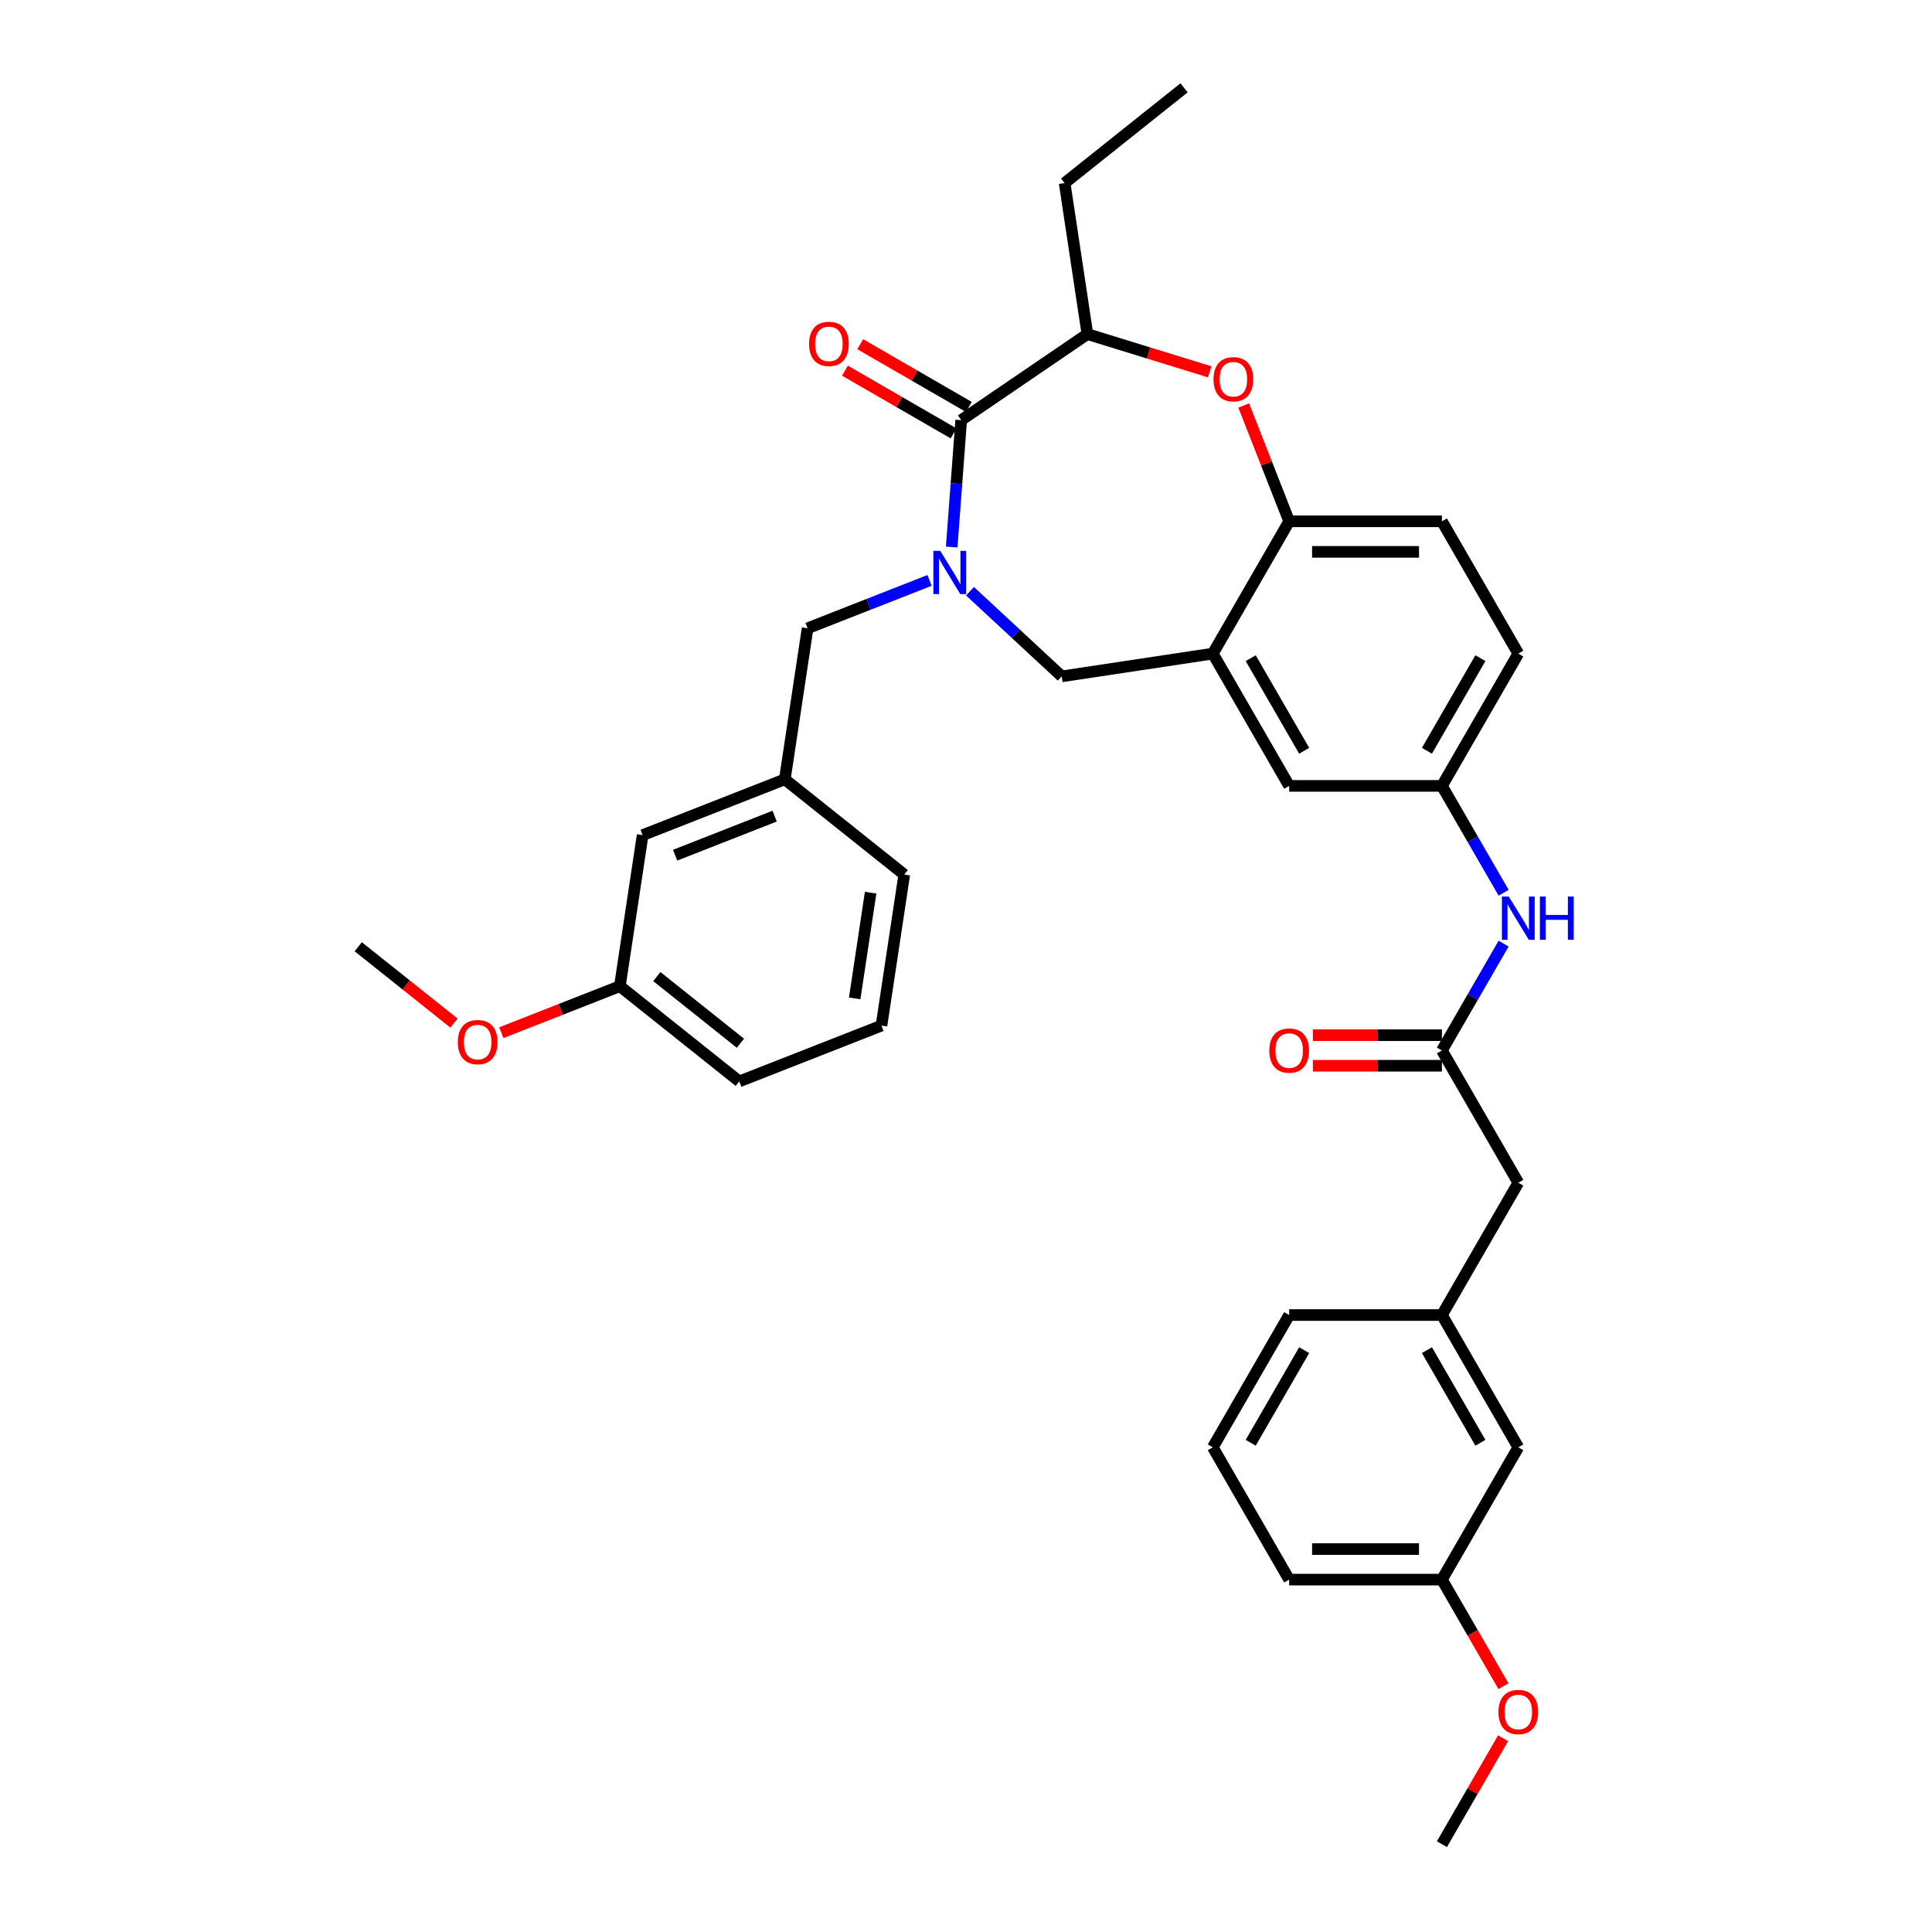 <?xml version='1.0' encoding='iso-8859-1'?>
<svg version='1.1' baseProfile='full'
              xmlns='http://www.w3.org/2000/svg'
                      xmlns:rdkit='http://www.rdkit.org/xml'
                      xmlns:xlink='http://www.w3.org/1999/xlink'
                  xml:space='preserve'
width='1000px' height='1000px' viewBox='0 0 1000 1000'>
<!-- END OF HEADER -->
<rect style='opacity:1.0;fill:#FFFFFF;stroke:none' width='1000' height='1000' x='0' y='0'> </rect>
<path class='bond-0' d='M 785.872,338.305 L 746.34,406.776' style='fill:none;fill-rule:evenodd;stroke:#000000;stroke-width:6px;stroke-linecap:butt;stroke-linejoin:miter;stroke-opacity:1' />
<path class='bond-0' d='M 766.248,340.669 L 738.575,388.599' style='fill:none;fill-rule:evenodd;stroke:#000000;stroke-width:6px;stroke-linecap:butt;stroke-linejoin:miter;stroke-opacity:1' />
<path class='bond-1' d='M 785.872,338.305 L 746.34,269.833' style='fill:none;fill-rule:evenodd;stroke:#000000;stroke-width:6px;stroke-linecap:butt;stroke-linejoin:miter;stroke-opacity:1' />
<path class='bond-2' d='M 746.34,406.776 L 667.276,406.776' style='fill:none;fill-rule:evenodd;stroke:#000000;stroke-width:6px;stroke-linecap:butt;stroke-linejoin:miter;stroke-opacity:1' />
<path class='bond-3' d='M 746.34,406.776 L 762.303,434.425' style='fill:none;fill-rule:evenodd;stroke:#000000;stroke-width:6px;stroke-linecap:butt;stroke-linejoin:miter;stroke-opacity:1' />
<path class='bond-3' d='M 762.303,434.425 L 778.267,462.075' style='fill:none;fill-rule:evenodd;stroke:#0000FF;stroke-width:6px;stroke-linecap:butt;stroke-linejoin:miter;stroke-opacity:1' />
<path class='bond-4' d='M 667.276,406.776 L 627.744,338.305' style='fill:none;fill-rule:evenodd;stroke:#000000;stroke-width:6px;stroke-linecap:butt;stroke-linejoin:miter;stroke-opacity:1' />
<path class='bond-4' d='M 675.04,388.599 L 647.368,340.669' style='fill:none;fill-rule:evenodd;stroke:#000000;stroke-width:6px;stroke-linecap:butt;stroke-linejoin:miter;stroke-opacity:1' />
<path class='bond-5' d='M 746.34,269.833 L 667.276,269.833' style='fill:none;fill-rule:evenodd;stroke:#000000;stroke-width:6px;stroke-linecap:butt;stroke-linejoin:miter;stroke-opacity:1' />
<path class='bond-5' d='M 734.48,285.646 L 679.135,285.646' style='fill:none;fill-rule:evenodd;stroke:#000000;stroke-width:6px;stroke-linecap:butt;stroke-linejoin:miter;stroke-opacity:1' />
<path class='bond-6' d='M 627.744,338.305 L 667.276,269.833' style='fill:none;fill-rule:evenodd;stroke:#000000;stroke-width:6px;stroke-linecap:butt;stroke-linejoin:miter;stroke-opacity:1' />
<path class='bond-7' d='M 627.744,338.305 L 549.563,350.088' style='fill:none;fill-rule:evenodd;stroke:#000000;stroke-width:6px;stroke-linecap:butt;stroke-linejoin:miter;stroke-opacity:1' />
<path class='bond-8' d='M 667.276,269.833 L 655.511,239.857' style='fill:none;fill-rule:evenodd;stroke:#000000;stroke-width:6px;stroke-linecap:butt;stroke-linejoin:miter;stroke-opacity:1' />
<path class='bond-8' d='M 655.511,239.857 L 643.747,209.881' style='fill:none;fill-rule:evenodd;stroke:#FF0000;stroke-width:6px;stroke-linecap:butt;stroke-linejoin:miter;stroke-opacity:1' />
<path class='bond-9' d='M 746.34,817.603 L 667.276,817.603' style='fill:none;fill-rule:evenodd;stroke:#000000;stroke-width:6px;stroke-linecap:butt;stroke-linejoin:miter;stroke-opacity:1' />
<path class='bond-9' d='M 734.48,801.79 L 679.135,801.79' style='fill:none;fill-rule:evenodd;stroke:#000000;stroke-width:6px;stroke-linecap:butt;stroke-linejoin:miter;stroke-opacity:1' />
<path class='bond-10' d='M 746.34,817.603 L 785.872,749.132' style='fill:none;fill-rule:evenodd;stroke:#000000;stroke-width:6px;stroke-linecap:butt;stroke-linejoin:miter;stroke-opacity:1' />
<path class='bond-11' d='M 746.34,817.603 L 762.267,845.189' style='fill:none;fill-rule:evenodd;stroke:#000000;stroke-width:6px;stroke-linecap:butt;stroke-linejoin:miter;stroke-opacity:1' />
<path class='bond-11' d='M 762.267,845.189 L 778.194,872.776' style='fill:none;fill-rule:evenodd;stroke:#FF0000;stroke-width:6px;stroke-linecap:butt;stroke-linejoin:miter;stroke-opacity:1' />
<path class='bond-12' d='M 778.267,488.419 L 762.303,516.069' style='fill:none;fill-rule:evenodd;stroke:#0000FF;stroke-width:6px;stroke-linecap:butt;stroke-linejoin:miter;stroke-opacity:1' />
<path class='bond-12' d='M 762.303,516.069 L 746.34,543.718' style='fill:none;fill-rule:evenodd;stroke:#000000;stroke-width:6px;stroke-linecap:butt;stroke-linejoin:miter;stroke-opacity:1' />
<path class='bond-13' d='M 746.34,535.812 L 712.935,535.812' style='fill:none;fill-rule:evenodd;stroke:#000000;stroke-width:6px;stroke-linecap:butt;stroke-linejoin:miter;stroke-opacity:1' />
<path class='bond-13' d='M 712.935,535.812 L 679.531,535.812' style='fill:none;fill-rule:evenodd;stroke:#FF0000;stroke-width:6px;stroke-linecap:butt;stroke-linejoin:miter;stroke-opacity:1' />
<path class='bond-13' d='M 746.34,551.625 L 712.935,551.625' style='fill:none;fill-rule:evenodd;stroke:#000000;stroke-width:6px;stroke-linecap:butt;stroke-linejoin:miter;stroke-opacity:1' />
<path class='bond-13' d='M 712.935,551.625 L 679.531,551.625' style='fill:none;fill-rule:evenodd;stroke:#FF0000;stroke-width:6px;stroke-linecap:butt;stroke-linejoin:miter;stroke-opacity:1' />
<path class='bond-14' d='M 746.34,543.718 L 785.872,612.189' style='fill:none;fill-rule:evenodd;stroke:#000000;stroke-width:6px;stroke-linecap:butt;stroke-linejoin:miter;stroke-opacity:1' />
<path class='bond-15' d='M 667.276,817.603 L 627.744,749.132' style='fill:none;fill-rule:evenodd;stroke:#000000;stroke-width:6px;stroke-linecap:butt;stroke-linejoin:miter;stroke-opacity:1' />
<path class='bond-16' d='M 627.744,749.132 L 667.276,680.661' style='fill:none;fill-rule:evenodd;stroke:#000000;stroke-width:6px;stroke-linecap:butt;stroke-linejoin:miter;stroke-opacity:1' />
<path class='bond-16' d='M 647.368,746.768 L 675.04,698.838' style='fill:none;fill-rule:evenodd;stroke:#000000;stroke-width:6px;stroke-linecap:butt;stroke-linejoin:miter;stroke-opacity:1' />
<path class='bond-17' d='M 626.136,192.455 L 594.488,182.693' style='fill:none;fill-rule:evenodd;stroke:#FF0000;stroke-width:6px;stroke-linecap:butt;stroke-linejoin:miter;stroke-opacity:1' />
<path class='bond-17' d='M 594.488,182.693 L 562.84,172.931' style='fill:none;fill-rule:evenodd;stroke:#000000;stroke-width:6px;stroke-linecap:butt;stroke-linejoin:miter;stroke-opacity:1' />
<path class='bond-18' d='M 549.563,350.088 L 525.819,328.056' style='fill:none;fill-rule:evenodd;stroke:#000000;stroke-width:6px;stroke-linecap:butt;stroke-linejoin:miter;stroke-opacity:1' />
<path class='bond-18' d='M 525.819,328.056 L 502.074,306.024' style='fill:none;fill-rule:evenodd;stroke:#0000FF;stroke-width:6px;stroke-linecap:butt;stroke-linejoin:miter;stroke-opacity:1' />
<path class='bond-19' d='M 562.84,172.931 L 497.514,217.469' style='fill:none;fill-rule:evenodd;stroke:#000000;stroke-width:6px;stroke-linecap:butt;stroke-linejoin:miter;stroke-opacity:1' />
<path class='bond-20' d='M 562.84,172.931 L 551.056,94.75' style='fill:none;fill-rule:evenodd;stroke:#000000;stroke-width:6px;stroke-linecap:butt;stroke-linejoin:miter;stroke-opacity:1' />
<path class='bond-21' d='M 492.593,283.139 L 495.053,250.304' style='fill:none;fill-rule:evenodd;stroke:#0000FF;stroke-width:6px;stroke-linecap:butt;stroke-linejoin:miter;stroke-opacity:1' />
<path class='bond-21' d='M 495.053,250.304 L 497.514,217.469' style='fill:none;fill-rule:evenodd;stroke:#000000;stroke-width:6px;stroke-linecap:butt;stroke-linejoin:miter;stroke-opacity:1' />
<path class='bond-22' d='M 481.138,300.42 L 449.572,312.808' style='fill:none;fill-rule:evenodd;stroke:#0000FF;stroke-width:6px;stroke-linecap:butt;stroke-linejoin:miter;stroke-opacity:1' />
<path class='bond-22' d='M 449.572,312.808 L 418.007,325.197' style='fill:none;fill-rule:evenodd;stroke:#000000;stroke-width:6px;stroke-linecap:butt;stroke-linejoin:miter;stroke-opacity:1' />
<path class='bond-23' d='M 501.467,210.622 L 473.359,194.393' style='fill:none;fill-rule:evenodd;stroke:#000000;stroke-width:6px;stroke-linecap:butt;stroke-linejoin:miter;stroke-opacity:1' />
<path class='bond-23' d='M 473.359,194.393 L 445.251,178.165' style='fill:none;fill-rule:evenodd;stroke:#FF0000;stroke-width:6px;stroke-linecap:butt;stroke-linejoin:miter;stroke-opacity:1' />
<path class='bond-23' d='M 493.561,224.316 L 465.453,208.088' style='fill:none;fill-rule:evenodd;stroke:#000000;stroke-width:6px;stroke-linecap:butt;stroke-linejoin:miter;stroke-opacity:1' />
<path class='bond-23' d='M 465.453,208.088 L 437.345,191.859' style='fill:none;fill-rule:evenodd;stroke:#FF0000;stroke-width:6px;stroke-linecap:butt;stroke-linejoin:miter;stroke-opacity:1' />
<path class='bond-24' d='M 551.056,94.75 L 612.87,45.455' style='fill:none;fill-rule:evenodd;stroke:#000000;stroke-width:6px;stroke-linecap:butt;stroke-linejoin:miter;stroke-opacity:1' />
<path class='bond-25' d='M 332.625,432.263 L 406.223,403.377' style='fill:none;fill-rule:evenodd;stroke:#000000;stroke-width:6px;stroke-linecap:butt;stroke-linejoin:miter;stroke-opacity:1' />
<path class='bond-25' d='M 349.442,442.649 L 400.961,422.43' style='fill:none;fill-rule:evenodd;stroke:#000000;stroke-width:6px;stroke-linecap:butt;stroke-linejoin:miter;stroke-opacity:1' />
<path class='bond-26' d='M 332.625,432.263 L 320.841,510.443' style='fill:none;fill-rule:evenodd;stroke:#000000;stroke-width:6px;stroke-linecap:butt;stroke-linejoin:miter;stroke-opacity:1' />
<path class='bond-27' d='M 406.223,403.377 L 418.007,325.197' style='fill:none;fill-rule:evenodd;stroke:#000000;stroke-width:6px;stroke-linecap:butt;stroke-linejoin:miter;stroke-opacity:1' />
<path class='bond-28' d='M 406.223,403.377 L 468.038,452.673' style='fill:none;fill-rule:evenodd;stroke:#000000;stroke-width:6px;stroke-linecap:butt;stroke-linejoin:miter;stroke-opacity:1' />
<path class='bond-29' d='M 320.841,510.443 L 382.656,559.739' style='fill:none;fill-rule:evenodd;stroke:#000000;stroke-width:6px;stroke-linecap:butt;stroke-linejoin:miter;stroke-opacity:1' />
<path class='bond-29' d='M 339.972,505.475 L 383.243,539.981' style='fill:none;fill-rule:evenodd;stroke:#000000;stroke-width:6px;stroke-linecap:butt;stroke-linejoin:miter;stroke-opacity:1' />
<path class='bond-30' d='M 320.841,510.443 L 290.169,522.481' style='fill:none;fill-rule:evenodd;stroke:#000000;stroke-width:6px;stroke-linecap:butt;stroke-linejoin:miter;stroke-opacity:1' />
<path class='bond-30' d='M 290.169,522.481 L 259.498,534.519' style='fill:none;fill-rule:evenodd;stroke:#FF0000;stroke-width:6px;stroke-linecap:butt;stroke-linejoin:miter;stroke-opacity:1' />
<path class='bond-31' d='M 468.038,452.673 L 456.254,530.853' style='fill:none;fill-rule:evenodd;stroke:#000000;stroke-width:6px;stroke-linecap:butt;stroke-linejoin:miter;stroke-opacity:1' />
<path class='bond-31' d='M 450.634,462.043 L 442.386,516.77' style='fill:none;fill-rule:evenodd;stroke:#000000;stroke-width:6px;stroke-linecap:butt;stroke-linejoin:miter;stroke-opacity:1' />
<path class='bond-32' d='M 382.656,559.739 L 456.254,530.853' style='fill:none;fill-rule:evenodd;stroke:#000000;stroke-width:6px;stroke-linecap:butt;stroke-linejoin:miter;stroke-opacity:1' />
<path class='bond-33' d='M 234.988,529.556 L 210.208,509.794' style='fill:none;fill-rule:evenodd;stroke:#FF0000;stroke-width:6px;stroke-linecap:butt;stroke-linejoin:miter;stroke-opacity:1' />
<path class='bond-33' d='M 210.208,509.794 L 185.428,490.033' style='fill:none;fill-rule:evenodd;stroke:#000000;stroke-width:6px;stroke-linecap:butt;stroke-linejoin:miter;stroke-opacity:1' />
<path class='bond-34' d='M 667.276,680.661 L 746.34,680.661' style='fill:none;fill-rule:evenodd;stroke:#000000;stroke-width:6px;stroke-linecap:butt;stroke-linejoin:miter;stroke-opacity:1' />
<path class='bond-35' d='M 746.34,680.661 L 785.872,749.132' style='fill:none;fill-rule:evenodd;stroke:#000000;stroke-width:6px;stroke-linecap:butt;stroke-linejoin:miter;stroke-opacity:1' />
<path class='bond-35' d='M 738.575,698.838 L 766.248,746.768' style='fill:none;fill-rule:evenodd;stroke:#000000;stroke-width:6px;stroke-linecap:butt;stroke-linejoin:miter;stroke-opacity:1' />
<path class='bond-36' d='M 746.34,680.661 L 785.872,612.189' style='fill:none;fill-rule:evenodd;stroke:#000000;stroke-width:6px;stroke-linecap:butt;stroke-linejoin:miter;stroke-opacity:1' />
<path class='bond-37' d='M 777.993,899.721 L 762.166,927.133' style='fill:none;fill-rule:evenodd;stroke:#FF0000;stroke-width:6px;stroke-linecap:butt;stroke-linejoin:miter;stroke-opacity:1' />
<path class='bond-37' d='M 762.166,927.133 L 746.34,954.545' style='fill:none;fill-rule:evenodd;stroke:#000000;stroke-width:6px;stroke-linecap:butt;stroke-linejoin:miter;stroke-opacity:1' />
<path  class='atom-7' d='M 780.922 464.052
L 788.259 475.911
Q 788.987 477.081, 790.157 479.2
Q 791.327 481.319, 791.39 481.446
L 791.39 464.052
L 794.363 464.052
L 794.363 486.442
L 791.295 486.442
L 783.421 473.476
Q 782.503 471.958, 781.523 470.219
Q 780.574 468.479, 780.29 467.942
L 780.29 486.442
L 777.38 486.442
L 777.38 464.052
L 780.922 464.052
' fill='#0000FF'/>
<path  class='atom-7' d='M 797.051 464.052
L 800.087 464.052
L 800.087 473.571
L 811.536 473.571
L 811.536 464.052
L 814.572 464.052
L 814.572 486.442
L 811.536 486.442
L 811.536 476.101
L 800.087 476.101
L 800.087 486.442
L 797.051 486.442
L 797.051 464.052
' fill='#0000FF'/>
<path  class='atom-9' d='M 656.998 543.781
Q 656.998 538.405, 659.654 535.401
Q 662.311 532.396, 667.276 532.396
Q 672.241 532.396, 674.898 535.401
Q 677.554 538.405, 677.554 543.781
Q 677.554 549.221, 674.866 552.32
Q 672.178 555.388, 667.276 555.388
Q 662.342 555.388, 659.654 552.32
Q 656.998 549.253, 656.998 543.781
M 667.276 552.858
Q 670.691 552.858, 672.526 550.581
Q 674.392 548.272, 674.392 543.781
Q 674.392 539.386, 672.526 537.172
Q 670.691 534.926, 667.276 534.926
Q 663.86 534.926, 661.994 537.14
Q 660.16 539.354, 660.16 543.781
Q 660.16 548.304, 661.994 550.581
Q 663.86 552.858, 667.276 552.858
' fill='#FF0000'/>
<path  class='atom-12' d='M 628.112 196.298
Q 628.112 190.922, 630.769 187.918
Q 633.426 184.913, 638.391 184.913
Q 643.356 184.913, 646.012 187.918
Q 648.669 190.922, 648.669 196.298
Q 648.669 201.738, 645.981 204.837
Q 643.293 207.905, 638.391 207.905
Q 633.457 207.905, 630.769 204.837
Q 628.112 201.77, 628.112 196.298
M 638.391 205.375
Q 641.806 205.375, 643.641 203.098
Q 645.506 200.789, 645.506 196.298
Q 645.506 191.902, 643.641 189.689
Q 641.806 187.443, 638.391 187.443
Q 634.975 187.443, 633.109 189.657
Q 631.275 191.871, 631.275 196.298
Q 631.275 200.821, 633.109 203.098
Q 634.975 205.375, 638.391 205.375
' fill='#FF0000'/>
<path  class='atom-15' d='M 486.656 285.116
L 493.993 296.976
Q 494.721 298.146, 495.891 300.265
Q 497.061 302.384, 497.124 302.51
L 497.124 285.116
L 500.097 285.116
L 500.097 307.507
L 497.029 307.507
L 489.155 294.54
Q 488.237 293.022, 487.257 291.283
Q 486.308 289.544, 486.024 289.006
L 486.024 307.507
L 483.114 307.507
L 483.114 285.116
L 486.656 285.116
' fill='#0000FF'/>
<path  class='atom-17' d='M 418.765 178
Q 418.765 172.624, 421.421 169.619
Q 424.078 166.615, 429.043 166.615
Q 434.008 166.615, 436.665 169.619
Q 439.321 172.624, 439.321 178
Q 439.321 183.44, 436.633 186.539
Q 433.945 189.607, 429.043 189.607
Q 424.109 189.607, 421.421 186.539
Q 418.765 183.471, 418.765 178
M 429.043 187.077
Q 432.458 187.077, 434.293 184.8
Q 436.159 182.491, 436.159 178
Q 436.159 173.604, 434.293 171.39
Q 432.458 169.145, 429.043 169.145
Q 425.627 169.145, 423.761 171.359
Q 421.927 173.573, 421.927 178
Q 421.927 182.523, 423.761 184.8
Q 425.627 187.077, 429.043 187.077
' fill='#FF0000'/>
<path  class='atom-27' d='M 236.965 539.392
Q 236.965 534.015, 239.621 531.011
Q 242.278 528.007, 247.243 528.007
Q 252.208 528.007, 254.865 531.011
Q 257.521 534.015, 257.521 539.392
Q 257.521 544.831, 254.833 547.931
Q 252.145 550.998, 247.243 550.998
Q 242.309 550.998, 239.621 547.931
Q 236.965 544.863, 236.965 539.392
M 247.243 548.468
Q 250.658 548.468, 252.493 546.191
Q 254.359 543.883, 254.359 539.392
Q 254.359 534.996, 252.493 532.782
Q 250.658 530.537, 247.243 530.537
Q 243.827 530.537, 241.961 532.75
Q 240.127 534.964, 240.127 539.392
Q 240.127 543.914, 241.961 546.191
Q 243.827 548.468, 247.243 548.468
' fill='#FF0000'/>
<path  class='atom-33' d='M 775.593 886.138
Q 775.593 880.761, 778.25 877.757
Q 780.906 874.752, 785.872 874.752
Q 790.837 874.752, 793.493 877.757
Q 796.15 880.761, 796.15 886.138
Q 796.15 891.577, 793.462 894.676
Q 790.773 897.744, 785.872 897.744
Q 780.938 897.744, 778.25 894.676
Q 775.593 891.609, 775.593 886.138
M 785.872 895.214
Q 789.287 895.214, 791.121 892.937
Q 792.987 890.628, 792.987 886.138
Q 792.987 881.742, 791.121 879.528
Q 789.287 877.282, 785.872 877.282
Q 782.456 877.282, 780.59 879.496
Q 778.756 881.71, 778.756 886.138
Q 778.756 890.66, 780.59 892.937
Q 782.456 895.214, 785.872 895.214
' fill='#FF0000'/>
</svg>
